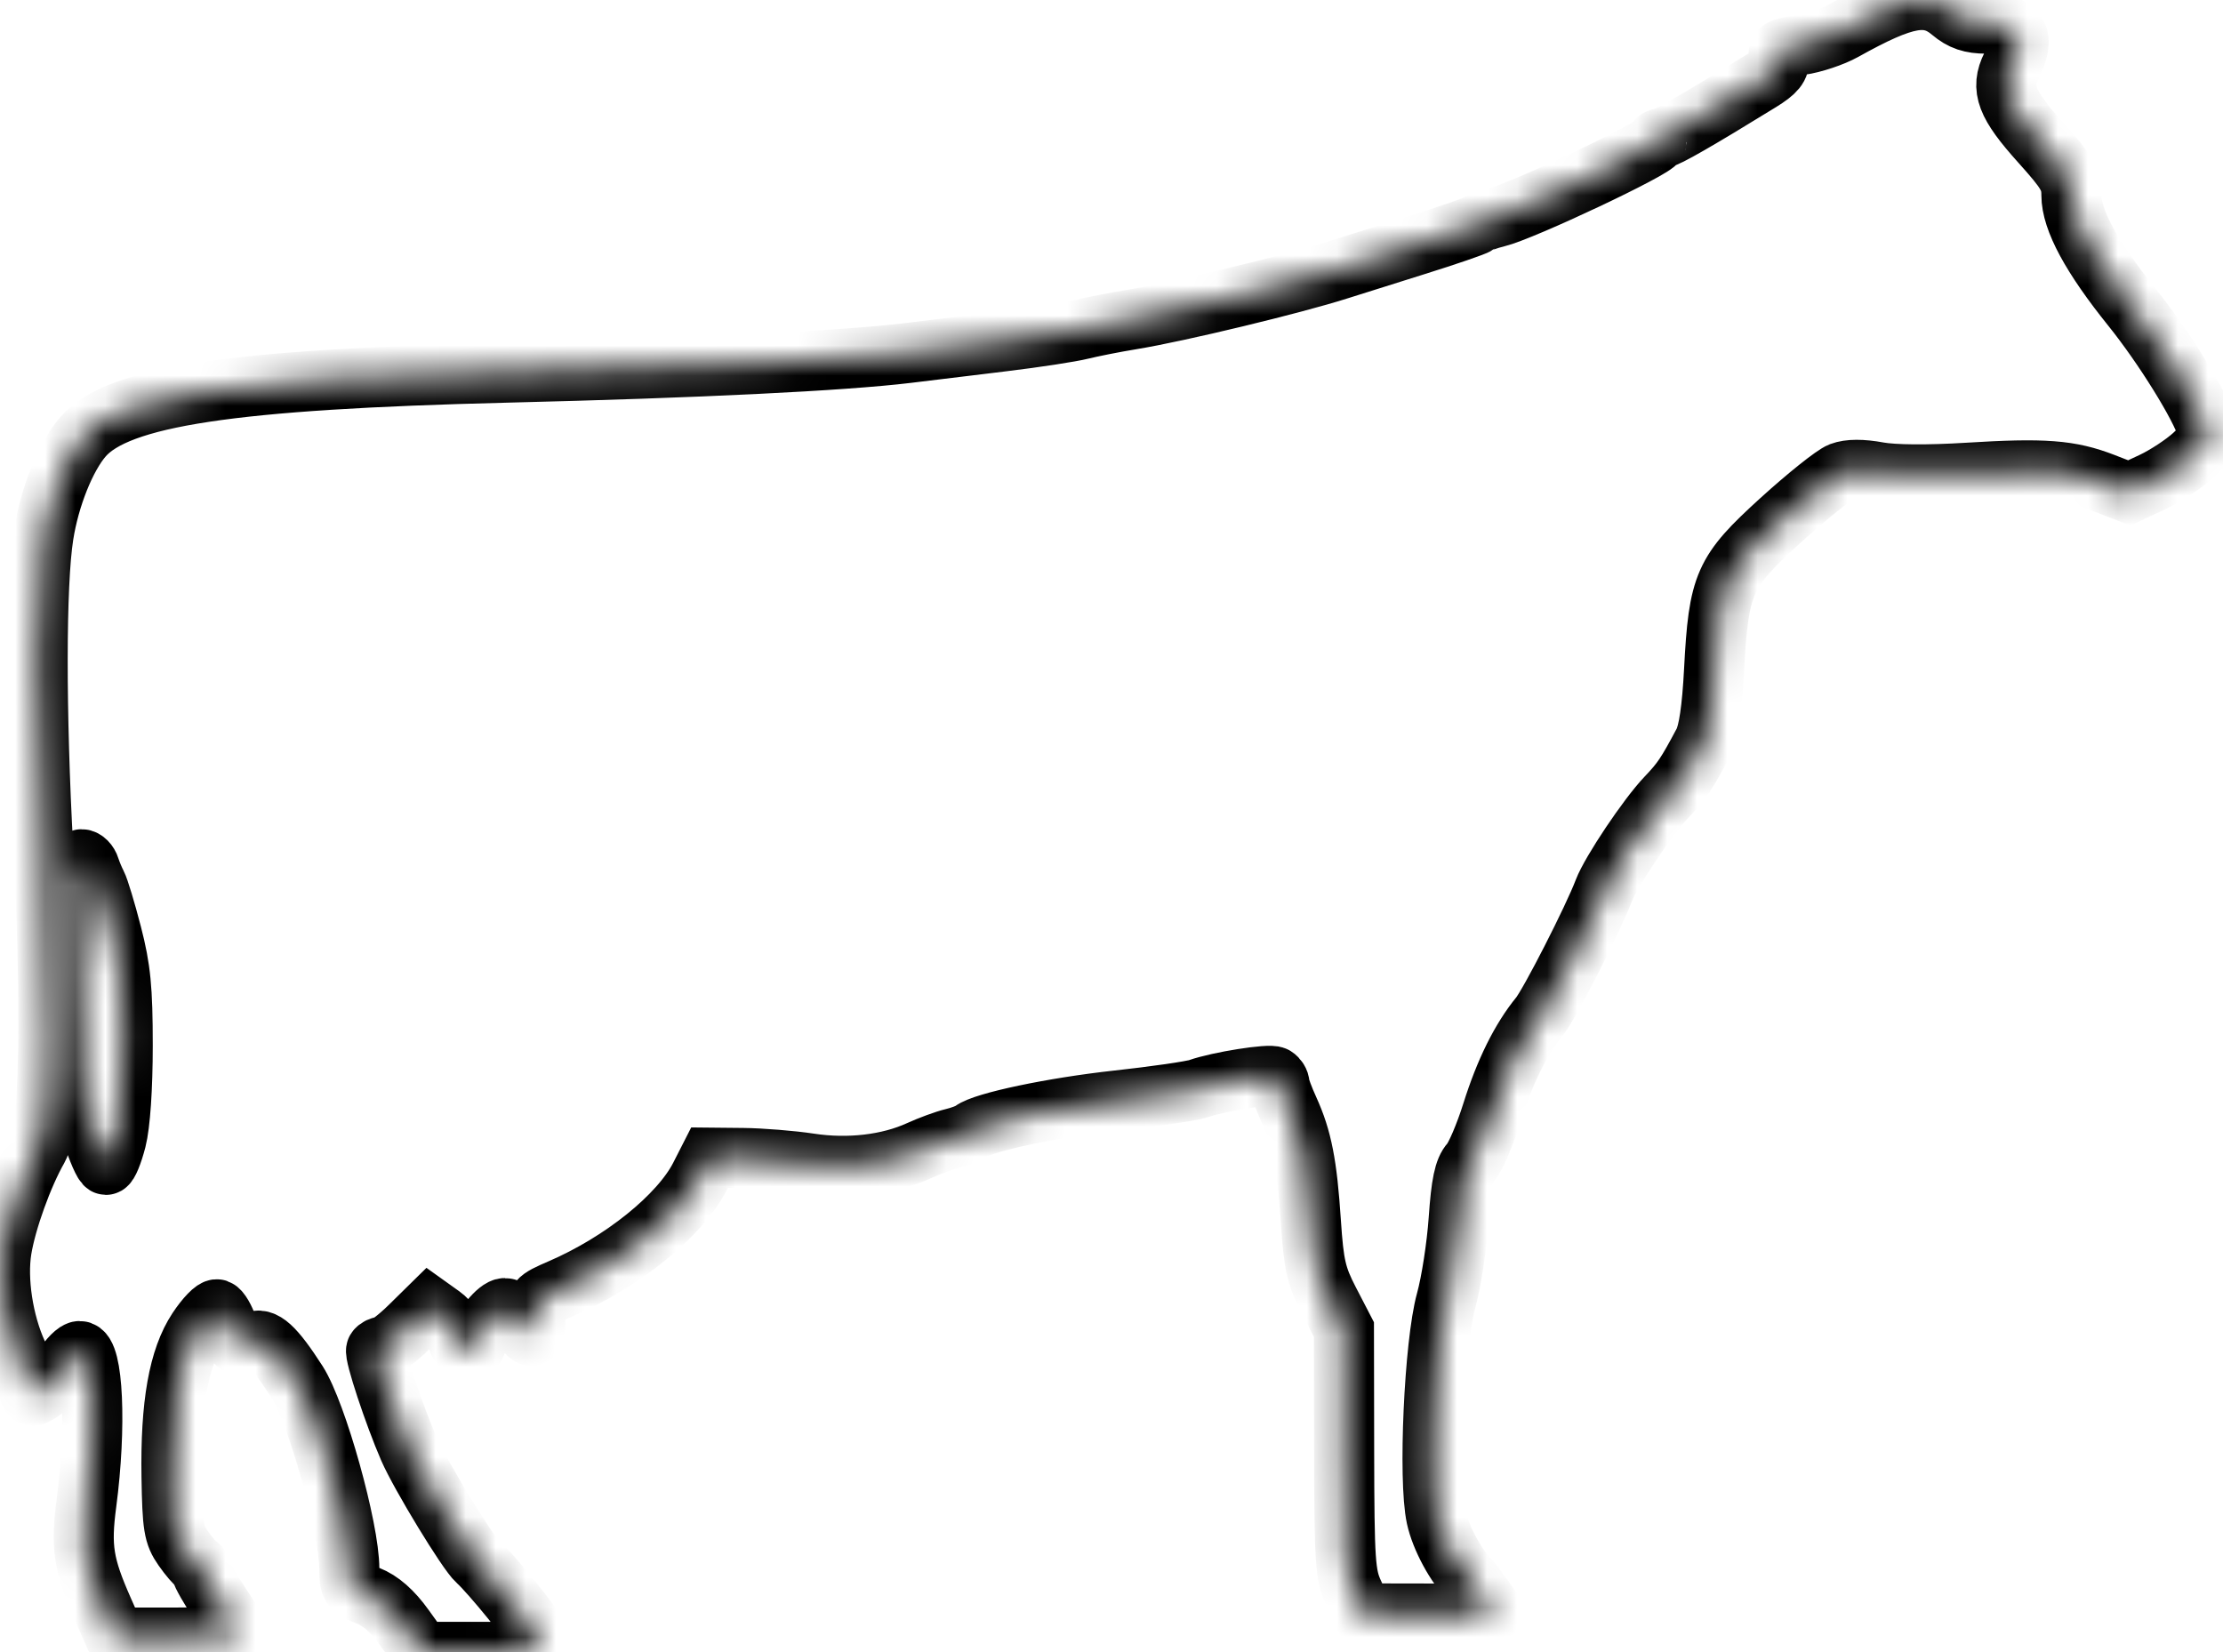 <svg width="74" height="55" viewBox="0 0 74 55" fill="none" xmlns="http://www.w3.org/2000/svg">
<mask id="path-1-inside-1_20_1739" fill="white">
<path d="M13.456 54.18C13.064 53.633 12.67 53.288 12.251 53.123C11.667 52.893 11.628 52.837 11.628 52.226C11.629 50.898 10.55 47.033 9.893 46.012C9.131 44.829 8.762 44.494 8.422 44.676C7.984 44.911 7.784 44.794 7.578 44.183C7.479 43.888 7.322 43.621 7.23 43.59C7.137 43.559 6.844 43.862 6.579 44.263C5.945 45.221 5.672 46.76 5.71 49.157C5.737 50.817 5.781 51.09 6.098 51.542C6.294 51.822 6.512 52.075 6.58 52.105C6.649 52.134 6.705 52.227 6.705 52.311C6.705 52.395 6.991 52.895 7.34 53.422C7.69 53.948 7.975 54.41 7.975 54.447C7.975 54.485 7.046 54.516 5.909 54.516H3.843L3.441 53.607C2.776 52.101 2.682 51.509 2.878 50.035C3.214 47.494 3.101 44.978 2.651 44.978C2.537 44.978 2.293 45.221 2.11 45.518C1.927 45.815 1.605 46.171 1.394 46.309C1.021 46.553 1.009 46.547 0.904 46.047C0.845 45.765 0.698 45.32 0.579 45.057C0.106 44.019 -0.108 42.61 0.053 41.605C0.208 40.645 0.756 39.123 1.271 38.222C1.649 37.562 1.72 33.384 1.44 28.287C1.188 23.699 1.192 19.455 1.449 17.815C1.647 16.551 2.19 15.199 2.765 14.537C3.927 13.199 7.702 12.629 16.868 12.405C23.235 12.25 28.049 12.014 30.207 11.753C30.862 11.674 32.291 11.5 33.383 11.367C34.475 11.235 35.654 11.054 36.003 10.966C36.353 10.879 37.103 10.731 37.671 10.638C39.217 10.386 43.053 9.461 44.578 8.973C44.928 8.861 46.071 8.501 47.119 8.173C48.167 7.846 49.096 7.526 49.184 7.463C49.271 7.4 49.557 7.297 49.819 7.235C50.673 7.031 55.139 4.923 55.139 4.724C55.139 4.657 55.215 4.602 55.308 4.602C55.46 4.602 56.526 3.99 58.595 2.715C59.114 2.395 59.259 2.216 59.215 1.951C59.164 1.646 59.249 1.593 59.931 1.499C60.357 1.44 61.007 1.224 61.376 1.018C63.429 -0.128 64.183 -0.26 64.955 0.39C65.302 0.682 65.612 0.787 66.126 0.787C67.2 0.787 67.448 1.208 66.957 2.195C66.583 2.945 66.784 3.472 67.93 4.746C68.817 5.732 68.954 5.967 68.954 6.499C68.954 7.319 69.618 8.549 70.97 10.229C72.023 11.539 73.246 13.51 73.474 14.266C73.562 14.556 73.468 14.737 73.013 15.154C72.699 15.442 72.09 15.842 71.661 16.044L70.879 16.41L70.036 16.082C68.911 15.645 68.046 15.579 65.499 15.738C64.185 15.819 63.038 15.811 62.526 15.716C61.978 15.615 61.549 15.617 61.275 15.721C61.046 15.808 60.145 16.528 59.273 17.321C57.376 19.047 57.21 19.422 57.058 22.326C56.991 23.598 56.874 24.393 56.705 24.711C56.146 25.765 55.985 26.005 55.475 26.539C54.853 27.19 53.627 29.019 53.385 29.657C53.028 30.597 51.586 33.42 51.257 33.824C50.626 34.597 50.098 35.663 49.668 37.03C49.435 37.773 49.114 38.524 48.955 38.699C48.737 38.94 48.64 39.404 48.556 40.607C48.496 41.481 48.307 42.697 48.137 43.309C47.743 44.73 47.539 49.248 47.812 50.514C47.96 51.2 48.464 52.133 48.944 52.608C48.989 52.652 49.188 52.92 49.387 53.204L49.749 53.721L47.561 53.717L45.372 53.713L45.062 53.041C44.78 52.432 44.751 51.996 44.744 48.316L44.737 44.263L44.243 43.309C43.819 42.49 43.733 42.119 43.638 40.686C43.511 38.759 43.343 37.9 42.906 36.939C42.734 36.562 42.593 36.182 42.593 36.095C42.593 36.008 42.523 35.892 42.436 35.839C42.27 35.736 40.566 36.007 39.894 36.243C39.675 36.32 38.461 36.496 37.194 36.635C35.05 36.869 32.738 37.356 32.356 37.653C32.266 37.724 31.98 37.832 31.721 37.894C31.462 37.956 30.953 38.143 30.591 38.308C29.578 38.77 28.245 38.925 26.959 38.731C26.344 38.638 25.34 38.557 24.73 38.551L23.619 38.54L23.301 39.164C22.629 40.478 20.71 42.025 18.649 42.912C17.854 43.254 17.821 43.294 17.821 43.885C17.821 44.624 17.676 44.663 17.312 44.023C17.163 43.762 16.936 43.547 16.807 43.547C16.571 43.547 16.053 44.182 15.867 44.7C15.713 45.126 15.331 45.031 15.224 44.541C15.171 44.301 14.941 43.97 14.713 43.807L14.298 43.51L13.632 44.165C13.265 44.525 12.883 44.819 12.782 44.819C12.682 44.819 12.565 44.875 12.523 44.942C12.446 45.067 13.114 47.09 13.607 48.224C13.988 49.101 15.562 51.687 15.889 51.972C16.317 52.347 17.821 54.199 17.821 54.352C17.821 54.428 17.864 54.603 17.917 54.741C18.002 54.962 17.773 54.993 16.027 54.993H14.04L13.456 54.18ZM3.871 37.944C4.002 37.431 4.085 36.221 4.085 34.804C4.085 32.919 4.019 32.245 3.722 31.098C3.522 30.326 3.295 29.576 3.217 29.429C3.14 29.282 3.037 29.036 2.99 28.883C2.943 28.73 2.819 28.605 2.716 28.605C2.573 28.605 2.551 29.58 2.622 32.619C2.704 36.126 2.759 36.768 3.058 37.706C3.246 38.296 3.458 38.779 3.528 38.779C3.599 38.779 3.753 38.403 3.871 37.944Z"/>
</mask>
<path d="M13.456 54.18C13.064 53.633 12.67 53.288 12.251 53.123C11.667 52.893 11.628 52.837 11.628 52.226C11.629 50.898 10.55 47.033 9.893 46.012C9.131 44.829 8.762 44.494 8.422 44.676C7.984 44.911 7.784 44.794 7.578 44.183C7.479 43.888 7.322 43.621 7.23 43.59C7.137 43.559 6.844 43.862 6.579 44.263C5.945 45.221 5.672 46.76 5.71 49.157C5.737 50.817 5.781 51.09 6.098 51.542C6.294 51.822 6.512 52.075 6.58 52.105C6.649 52.134 6.705 52.227 6.705 52.311C6.705 52.395 6.991 52.895 7.34 53.422C7.69 53.948 7.975 54.41 7.975 54.447C7.975 54.485 7.046 54.516 5.909 54.516H3.843L3.441 53.607C2.776 52.101 2.682 51.509 2.878 50.035C3.214 47.494 3.101 44.978 2.651 44.978C2.537 44.978 2.293 45.221 2.11 45.518C1.927 45.815 1.605 46.171 1.394 46.309C1.021 46.553 1.009 46.547 0.904 46.047C0.845 45.765 0.698 45.32 0.579 45.057C0.106 44.019 -0.108 42.61 0.053 41.605C0.208 40.645 0.756 39.123 1.271 38.222C1.649 37.562 1.72 33.384 1.44 28.287C1.188 23.699 1.192 19.455 1.449 17.815C1.647 16.551 2.19 15.199 2.765 14.537C3.927 13.199 7.702 12.629 16.868 12.405C23.235 12.25 28.049 12.014 30.207 11.753C30.862 11.674 32.291 11.5 33.383 11.367C34.475 11.235 35.654 11.054 36.003 10.966C36.353 10.879 37.103 10.731 37.671 10.638C39.217 10.386 43.053 9.461 44.578 8.973C44.928 8.861 46.071 8.501 47.119 8.173C48.167 7.846 49.096 7.526 49.184 7.463C49.271 7.4 49.557 7.297 49.819 7.235C50.673 7.031 55.139 4.923 55.139 4.724C55.139 4.657 55.215 4.602 55.308 4.602C55.46 4.602 56.526 3.99 58.595 2.715C59.114 2.395 59.259 2.216 59.215 1.951C59.164 1.646 59.249 1.593 59.931 1.499C60.357 1.44 61.007 1.224 61.376 1.018C63.429 -0.128 64.183 -0.26 64.955 0.39C65.302 0.682 65.612 0.787 66.126 0.787C67.2 0.787 67.448 1.208 66.957 2.195C66.583 2.945 66.784 3.472 67.93 4.746C68.817 5.732 68.954 5.967 68.954 6.499C68.954 7.319 69.618 8.549 70.97 10.229C72.023 11.539 73.246 13.51 73.474 14.266C73.562 14.556 73.468 14.737 73.013 15.154C72.699 15.442 72.09 15.842 71.661 16.044L70.879 16.41L70.036 16.082C68.911 15.645 68.046 15.579 65.499 15.738C64.185 15.819 63.038 15.811 62.526 15.716C61.978 15.615 61.549 15.617 61.275 15.721C61.046 15.808 60.145 16.528 59.273 17.321C57.376 19.047 57.21 19.422 57.058 22.326C56.991 23.598 56.874 24.393 56.705 24.711C56.146 25.765 55.985 26.005 55.475 26.539C54.853 27.19 53.627 29.019 53.385 29.657C53.028 30.597 51.586 33.42 51.257 33.824C50.626 34.597 50.098 35.663 49.668 37.03C49.435 37.773 49.114 38.524 48.955 38.699C48.737 38.94 48.64 39.404 48.556 40.607C48.496 41.481 48.307 42.697 48.137 43.309C47.743 44.73 47.539 49.248 47.812 50.514C47.96 51.2 48.464 52.133 48.944 52.608C48.989 52.652 49.188 52.92 49.387 53.204L49.749 53.721L47.561 53.717L45.372 53.713L45.062 53.041C44.78 52.432 44.751 51.996 44.744 48.316L44.737 44.263L44.243 43.309C43.819 42.49 43.733 42.119 43.638 40.686C43.511 38.759 43.343 37.9 42.906 36.939C42.734 36.562 42.593 36.182 42.593 36.095C42.593 36.008 42.523 35.892 42.436 35.839C42.27 35.736 40.566 36.007 39.894 36.243C39.675 36.32 38.461 36.496 37.194 36.635C35.05 36.869 32.738 37.356 32.356 37.653C32.266 37.724 31.98 37.832 31.721 37.894C31.462 37.956 30.953 38.143 30.591 38.308C29.578 38.77 28.245 38.925 26.959 38.731C26.344 38.638 25.34 38.557 24.73 38.551L23.619 38.54L23.301 39.164C22.629 40.478 20.71 42.025 18.649 42.912C17.854 43.254 17.821 43.294 17.821 43.885C17.821 44.624 17.676 44.663 17.312 44.023C17.163 43.762 16.936 43.547 16.807 43.547C16.571 43.547 16.053 44.182 15.867 44.7C15.713 45.126 15.331 45.031 15.224 44.541C15.171 44.301 14.941 43.97 14.713 43.807L14.298 43.51L13.632 44.165C13.265 44.525 12.883 44.819 12.782 44.819C12.682 44.819 12.565 44.875 12.523 44.942C12.446 45.067 13.114 47.09 13.607 48.224C13.988 49.101 15.562 51.687 15.889 51.972C16.317 52.347 17.821 54.199 17.821 54.352C17.821 54.428 17.864 54.603 17.917 54.741C18.002 54.962 17.773 54.993 16.027 54.993H14.04L13.456 54.18ZM3.871 37.944C4.002 37.431 4.085 36.221 4.085 34.804C4.085 32.919 4.019 32.245 3.722 31.098C3.522 30.326 3.295 29.576 3.217 29.429C3.14 29.282 3.037 29.036 2.99 28.883C2.943 28.73 2.819 28.605 2.716 28.605C2.573 28.605 2.551 29.58 2.622 32.619C2.704 36.126 2.759 36.768 3.058 37.706C3.246 38.296 3.458 38.779 3.528 38.779C3.599 38.779 3.753 38.403 3.871 37.944Z" stroke="black" stroke-width="2" mask="url(#path-1-inside-1_20_1739)"/>
</svg>
